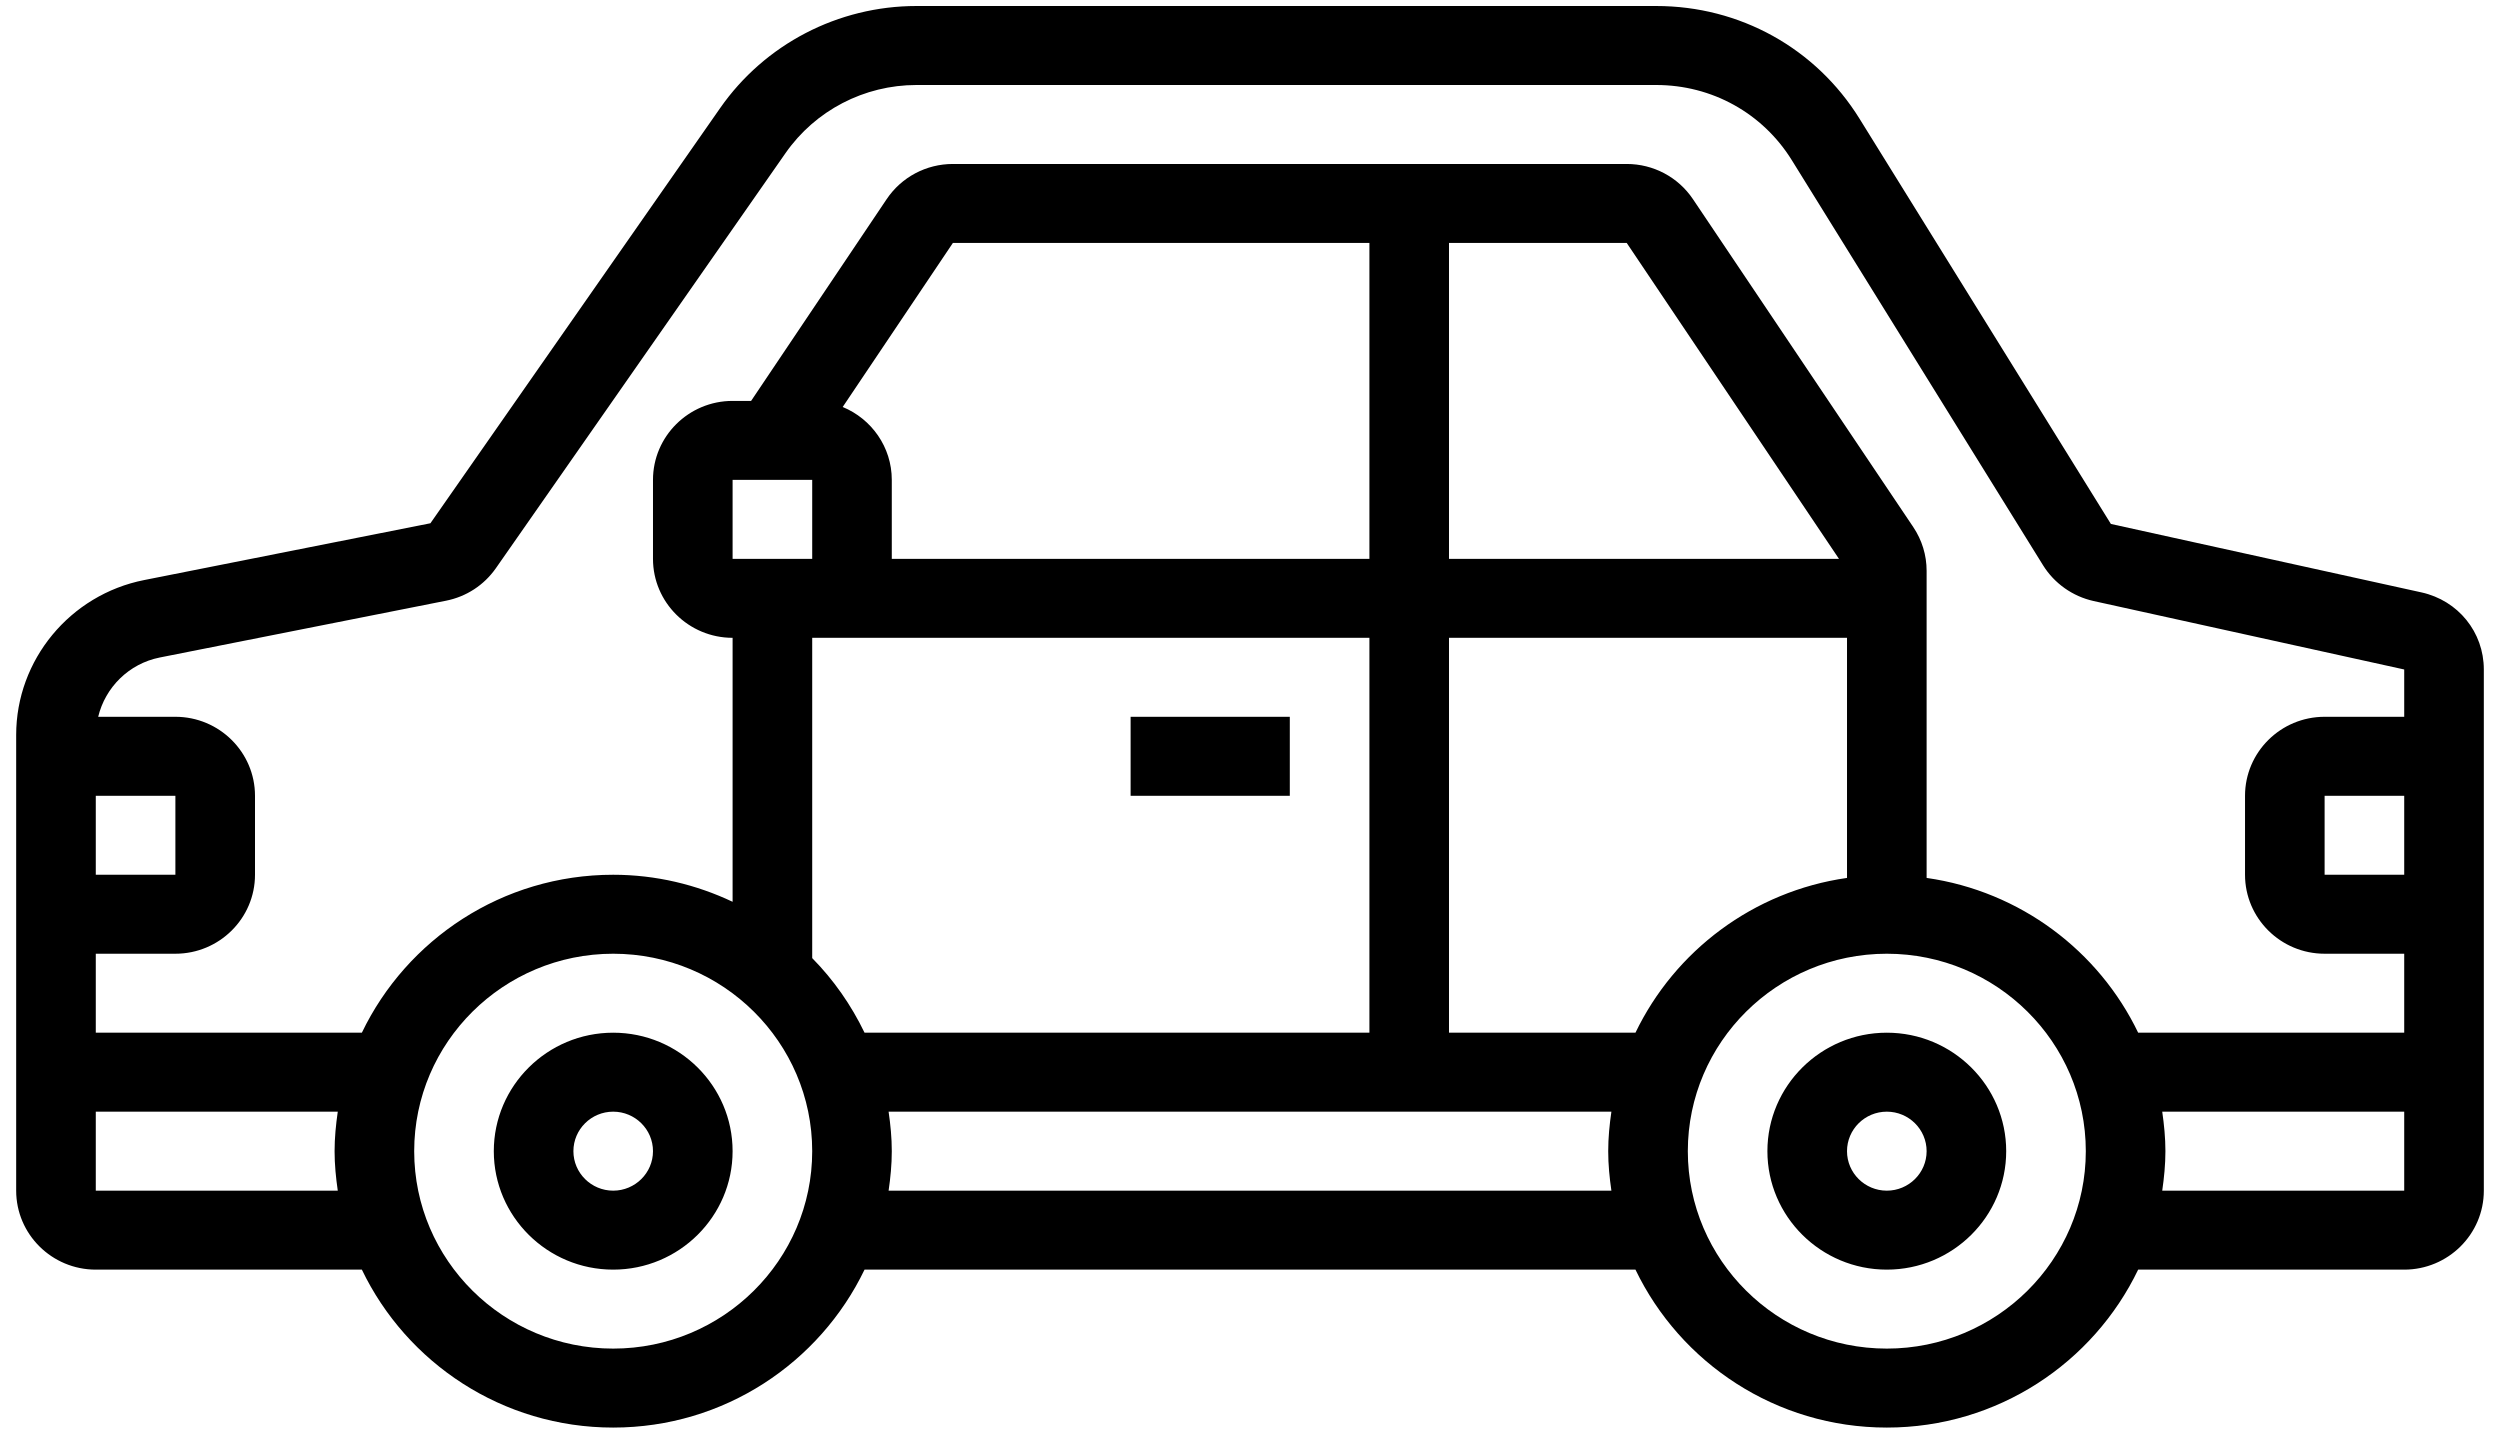 <svg width="102" height="59" viewBox="0 0 102 59" fill="none" xmlns="http://www.w3.org/2000/svg">
<path d="M76.982 42.134C74.296 42.134 72.11 44.303 72.11 46.968C72.11 49.632 74.296 51.801 76.982 51.801C79.668 51.801 81.853 49.632 81.853 46.968C81.853 44.303 79.668 42.134 76.982 42.134ZM76.982 48.579C76.087 48.579 75.358 47.857 75.358 46.968C75.358 46.078 76.087 45.356 76.982 45.356C77.877 45.356 78.606 46.078 78.606 46.968C78.606 47.857 77.877 48.579 76.982 48.579ZM25.018 42.134C22.332 42.134 20.147 44.303 20.147 46.968C20.147 49.632 22.332 51.801 25.018 51.801C27.704 51.801 29.89 49.632 29.89 46.968C29.89 44.303 27.704 42.134 25.018 42.134ZM25.018 48.579C24.124 48.579 23.395 47.857 23.395 46.968C23.395 46.078 24.124 45.356 25.018 45.356C25.913 45.356 26.642 46.078 26.642 46.968C26.642 47.857 25.913 48.579 25.018 48.579ZM98.797 24.17L86.124 21.377L75.871 4.847C74.085 1.964 70.983 0.245 67.573 0.245H37.392C34.195 0.245 31.2 1.803 29.382 4.41L17.561 21.349L5.883 23.666C2.857 24.265 0.66 26.924 0.66 29.985V48.579C0.66 50.356 2.117 51.801 3.908 51.801H14.764C16.592 55.605 20.496 58.245 25.018 58.245C29.541 58.245 33.444 55.605 35.273 51.801H66.727C68.556 55.605 72.459 58.245 76.982 58.245C81.504 58.245 85.408 55.605 87.237 51.801H98.092C99.883 51.801 101.34 50.356 101.34 48.579V27.315C101.34 25.793 100.294 24.501 98.797 24.17ZM6.519 26.826L18.198 24.509C19.028 24.344 19.749 23.872 20.231 23.184L32.051 6.245C33.264 4.507 35.26 3.468 37.392 3.468H67.573C69.847 3.468 71.914 4.615 73.106 6.535L83.357 23.064C83.815 23.803 84.567 24.333 85.419 24.522L98.092 27.315V29.245H94.844C93.053 29.245 91.597 30.691 91.597 32.468V35.69C91.597 37.467 93.053 38.912 94.844 38.912H98.092V42.134H87.237C85.631 38.796 82.427 36.365 78.606 35.819V23.289C78.606 22.651 78.417 22.034 78.06 21.502L69.072 8.125C68.468 7.226 67.458 6.69 66.37 6.69H38.878C37.79 6.69 36.78 7.226 36.176 8.125L30.645 16.357H29.89C28.099 16.357 26.642 17.802 26.642 19.579V22.801C26.642 24.578 28.099 26.023 29.89 26.023V36.793C28.411 36.094 26.764 35.69 25.018 35.69C20.496 35.69 16.592 38.33 14.764 42.134H3.908V38.912H7.156C8.947 38.912 10.404 37.467 10.404 35.69V32.468C10.404 30.691 8.947 29.245 7.156 29.245H4.006C4.295 28.045 5.258 27.077 6.519 26.826ZM98.092 32.468V35.69H94.844V32.468H98.092ZM33.138 39.091V26.023H34.761H36.385H55.872V42.134H35.273C34.729 41.005 34.01 39.975 33.138 39.091ZM66.37 9.912L75.03 22.801H59.119V9.912H66.37ZM55.872 22.801H36.385V19.579C36.385 18.24 35.557 17.09 34.382 16.605L38.878 9.912H55.872V22.801ZM33.138 19.579V22.801H29.89V19.579H33.138ZM59.119 26.023H75.358V35.819C71.537 36.365 68.333 38.796 66.727 42.134H59.119V26.023ZM7.156 32.468V35.69H3.908V32.468H7.156ZM3.908 48.579V45.356H13.781C13.705 45.885 13.651 46.42 13.651 46.968C13.651 47.515 13.705 48.05 13.781 48.579H3.908ZM25.018 55.023C20.541 55.023 16.899 51.409 16.899 46.968C16.899 42.526 20.541 38.912 25.018 38.912C29.495 38.912 33.138 42.526 33.138 46.968C33.138 51.409 29.495 55.023 25.018 55.023ZM36.255 48.579C36.332 48.05 36.385 47.515 36.385 46.968C36.385 46.42 36.332 45.885 36.255 45.356H65.745C65.668 45.885 65.615 46.42 65.615 46.968C65.615 47.515 65.668 48.05 65.745 48.579H36.255ZM76.982 55.023C72.505 55.023 68.863 51.409 68.863 46.968C68.863 42.526 72.505 38.912 76.982 38.912C81.459 38.912 85.101 42.526 85.101 46.968C85.101 51.409 81.459 55.023 76.982 55.023ZM88.219 48.579C88.295 48.05 88.349 47.515 88.349 46.968C88.349 46.42 88.295 45.885 88.219 45.356H98.092V48.579H88.219ZM52.624 29.245V32.468H46.129V29.245H52.624Z" fill="black"/>
</svg>
